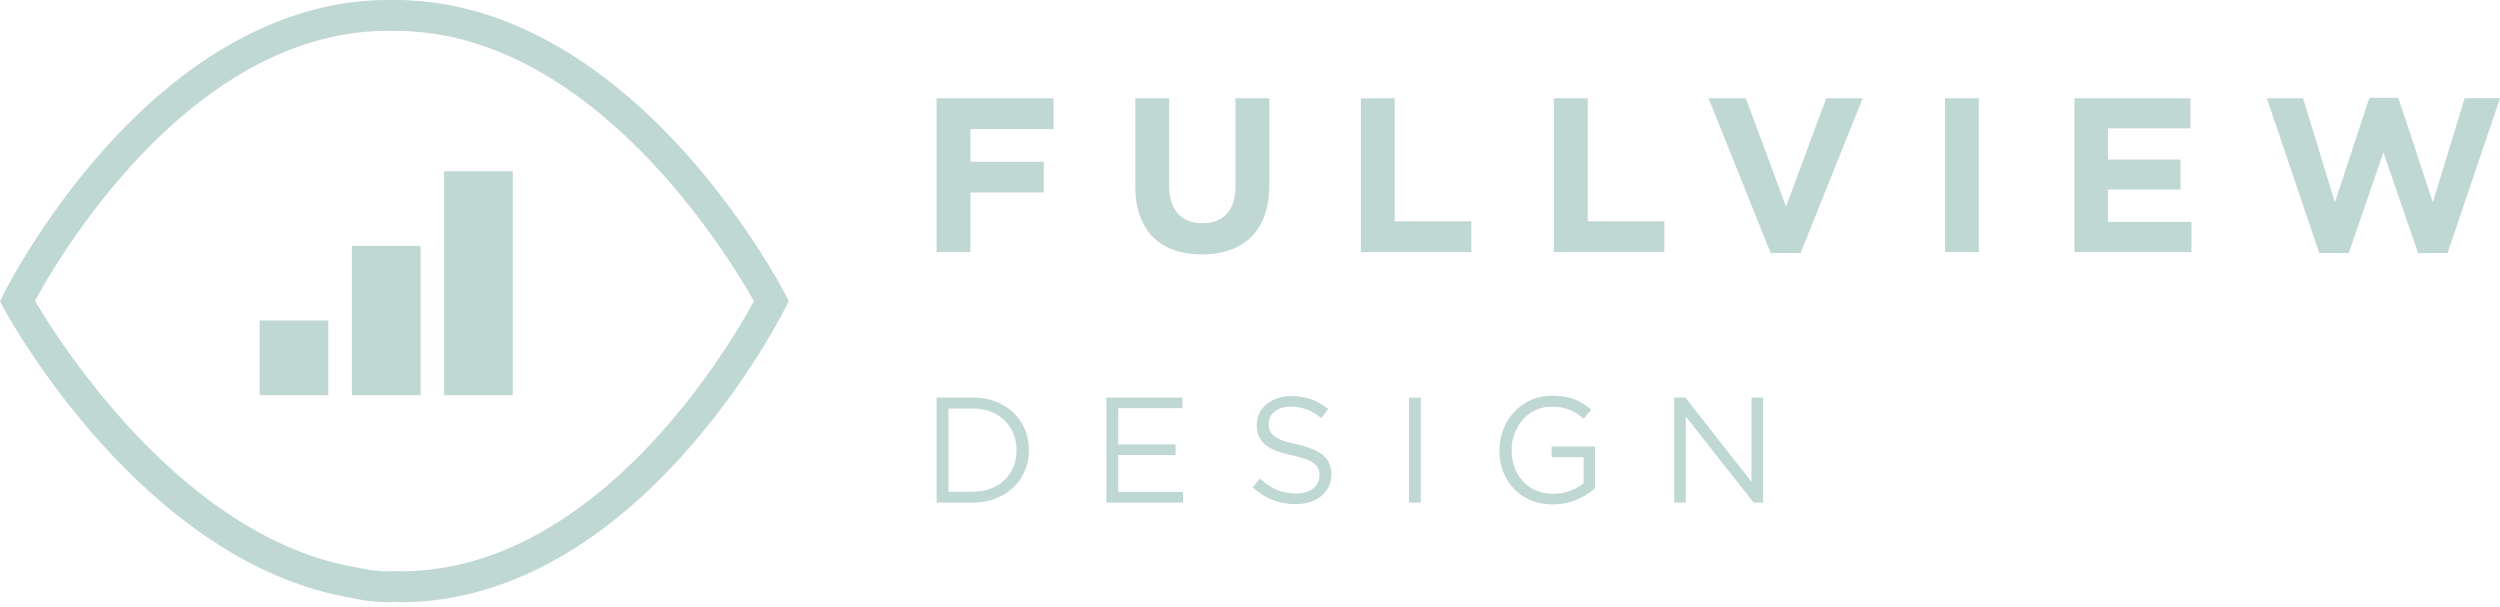 <svg width="107" height="26" viewBox="0 0 107 26" fill="none" xmlns="http://www.w3.org/2000/svg"><path d="M14.053 13.717h-2.94v3.194h2.94v-3.194zm1.007-3.194v6.388h2.942v-6.388H15.06zm3.948-3.191v9.58h2.94v-9.58h-2.94z" fill="#C0D8D3"/><path d="M29.352 6.565C25.747 2.537 21.719.277 17.722.031A6.62 6.62 0 0 0 17.154 0c-.03 0-.06 0-.093.005h-.017a1.72 1.72 0 0 0-.231 0h-.078C16.695.003 16.651 0 16.608 0c-4.2 0-8.384 2.19-12.1 6.332C1.74 9.422.215 12.465.152 12.592L0 12.9l.164.302c.24.444 5.99 10.902 14.91 12.394.549.12 1.05.18 1.536.18.06 0 .12-.004.182-.01.017 0 .033-.003.048-.003.032 0 .06.003.092.005.074.004.148.007.224.007 4.2 0 8.384-2.19 12.098-6.332 2.77-3.089 4.293-6.133 4.356-6.26l.149-.3-.154-.296c-.062-.123-1.562-3.015-4.253-6.021zM17.154 24.453c-.052 0-.103-.004-.155-.005-.048-.002-.098-.006-.146-.007h-.045c-.038 0-.076.003-.116.007-.029.001-.056.005-.084.005-.386 0-.811-.05-1.266-.152l-.035-.007c-7.48-1.24-12.8-9.705-13.808-11.42C2.509 11.01 8.176 1.32 16.608 1.32a1.938 1.938 0 0 0 .155.005h.02c.035 0 .068-.001.1-.003l.054-.002h.031a.693.693 0 0 0 .084.005h.024a.54.54 0 0 0 .076-.005 5.4 5.4 0 0 1 .47.028c8.073.5 13.64 9.755 14.645 11.543-1 1.844-6.669 11.56-15.115 11.56h.002zM40.086 4.205h5.01v1.316h-3.563v1.4h3.14v1.317h-3.14v2.548h-1.447v-6.58zm8.506 3.761v-3.76h1.447v3.722c0 1.071.536 1.626 1.42 1.626.883 0 1.419-.536 1.419-1.58V4.205h1.447v3.712c0 1.993-1.118 2.97-2.886 2.97-1.767 0-2.847-.987-2.847-2.923v.002zm9.654-3.761h1.447V9.47h3.28v1.317h-4.729v-6.58h.002zm8.262 0h1.447V9.47h3.28v1.317h-4.73v-6.58h.003zm6.616 0h1.599l1.719 4.634 1.72-4.634h1.561l-2.66 6.627h-1.278l-2.66-6.627h-.001zm10.124 0h1.447v6.58h-1.447v-6.58zm5.537 0h4.963v1.289h-3.524v1.335h3.102v1.286h-3.102v1.382h3.57v1.289h-5.009v-6.58zm8.235 0h1.55l1.363 4.454 1.476-4.473h1.24l1.476 4.473 1.363-4.455h1.513l-2.247 6.628h-1.259l-1.485-4.305-1.485 4.304h-1.26L97.02 4.205zM40.086 17.016h1.56c.352 0 .674.057.967.17.293.114.546.27.758.472a2.1 2.1 0 0 1 .491.71c.115.272.174.567.174.882v.014c0 .317-.059.611-.174.885a2.11 2.11 0 0 1-.491.713c-.212.202-.465.36-.758.476a2.614 2.614 0 0 1-.966.174h-1.561v-4.496zm1.56 4.025c.283 0 .54-.044.77-.134.232-.09.428-.213.588-.372.16-.159.284-.346.372-.562.088-.215.131-.447.131-.695v-.013c0-.248-.045-.48-.13-.696a1.7 1.7 0 0 0-.373-.565 1.738 1.738 0 0 0-.587-.379 2.077 2.077 0 0 0-.77-.137h-1.053v3.557h1.053v-.004zm5.707-4.025h3.25v.456H47.86v1.547h2.453v.457H47.86v1.58h2.773v.456h-3.281v-4.495l.001-.001zm8.097 4.559c-.36 0-.687-.059-.985-.177a2.795 2.795 0 0 1-.85-.543l.314-.372c.236.213.474.374.714.479.24.105.515.157.828.157.314 0 .546-.073.729-.216a.665.665 0 0 0 .272-.55v-.011a.591.591 0 0 0-.23-.506 1.264 1.264 0 0 0-.357-.187 4.675 4.675 0 0 0-.583-.16 4.62 4.62 0 0 1-.671-.193 1.644 1.644 0 0 1-.474-.264.977.977 0 0 1-.277-.36 1.185 1.185 0 0 1-.09-.48v-.014a1.104 1.104 0 0 1 .417-.875 1.52 1.52 0 0 1 .468-.257c.18-.062.378-.093.591-.093.33 0 .617.047.863.138a2.7 2.7 0 0 1 .717.413l-.295.391c-.21-.17-.42-.294-.632-.372a1.922 1.922 0 0 0-.665-.115c-.294 0-.529.069-.7.208a.644.644 0 0 0-.256.517v.014a.75.75 0 0 0 .052.286c.034.083.096.16.186.23.09.071.213.135.372.194.158.058.362.112.61.163.501.112.87.266 1.107.462.238.196.357.467.357.81v.013a1.173 1.173 0 0 1-.429.925 1.42 1.42 0 0 1-.482.257c-.188.06-.395.09-.617.09l-.003-.002zm4.854-4.559h.507v4.494h-.507v-4.494zm6.159 4.571a2.43 2.43 0 0 1-.954-.179 2.124 2.124 0 0 1-1.175-1.23 2.549 2.549 0 0 1-.157-.903v-.012a2.413 2.413 0 0 1 .622-1.624c.196-.214.434-.384.71-.51a2.2 2.2 0 0 1 .921-.19c.188 0 .36.014.517.038a2.09 2.09 0 0 1 .816.306c.118.075.233.16.343.252l-.327.386a2.21 2.21 0 0 0-.27-.208 1.835 1.835 0 0 0-.665-.267 2.253 2.253 0 0 0-.434-.038c-.248 0-.478.05-.688.148-.21.098-.39.231-.539.398a1.965 1.965 0 0 0-.482 1.297v.014c0 .27.041.518.125.744.083.228.202.424.357.591.153.167.34.298.558.391.219.095.465.141.74.141a2.095 2.095 0 0 0 1.297-.45v-1.117h-1.369v-.457h1.856V20.9c-.21.188-.469.35-.774.484a2.54 2.54 0 0 1-1.03.201l.002.002zm5.193-4.571h.476l2.832 3.602v-3.602h.494v4.494h-.405l-2.902-3.685v3.685h-.495v-4.494z" fill="#C0D8D3"/></svg>